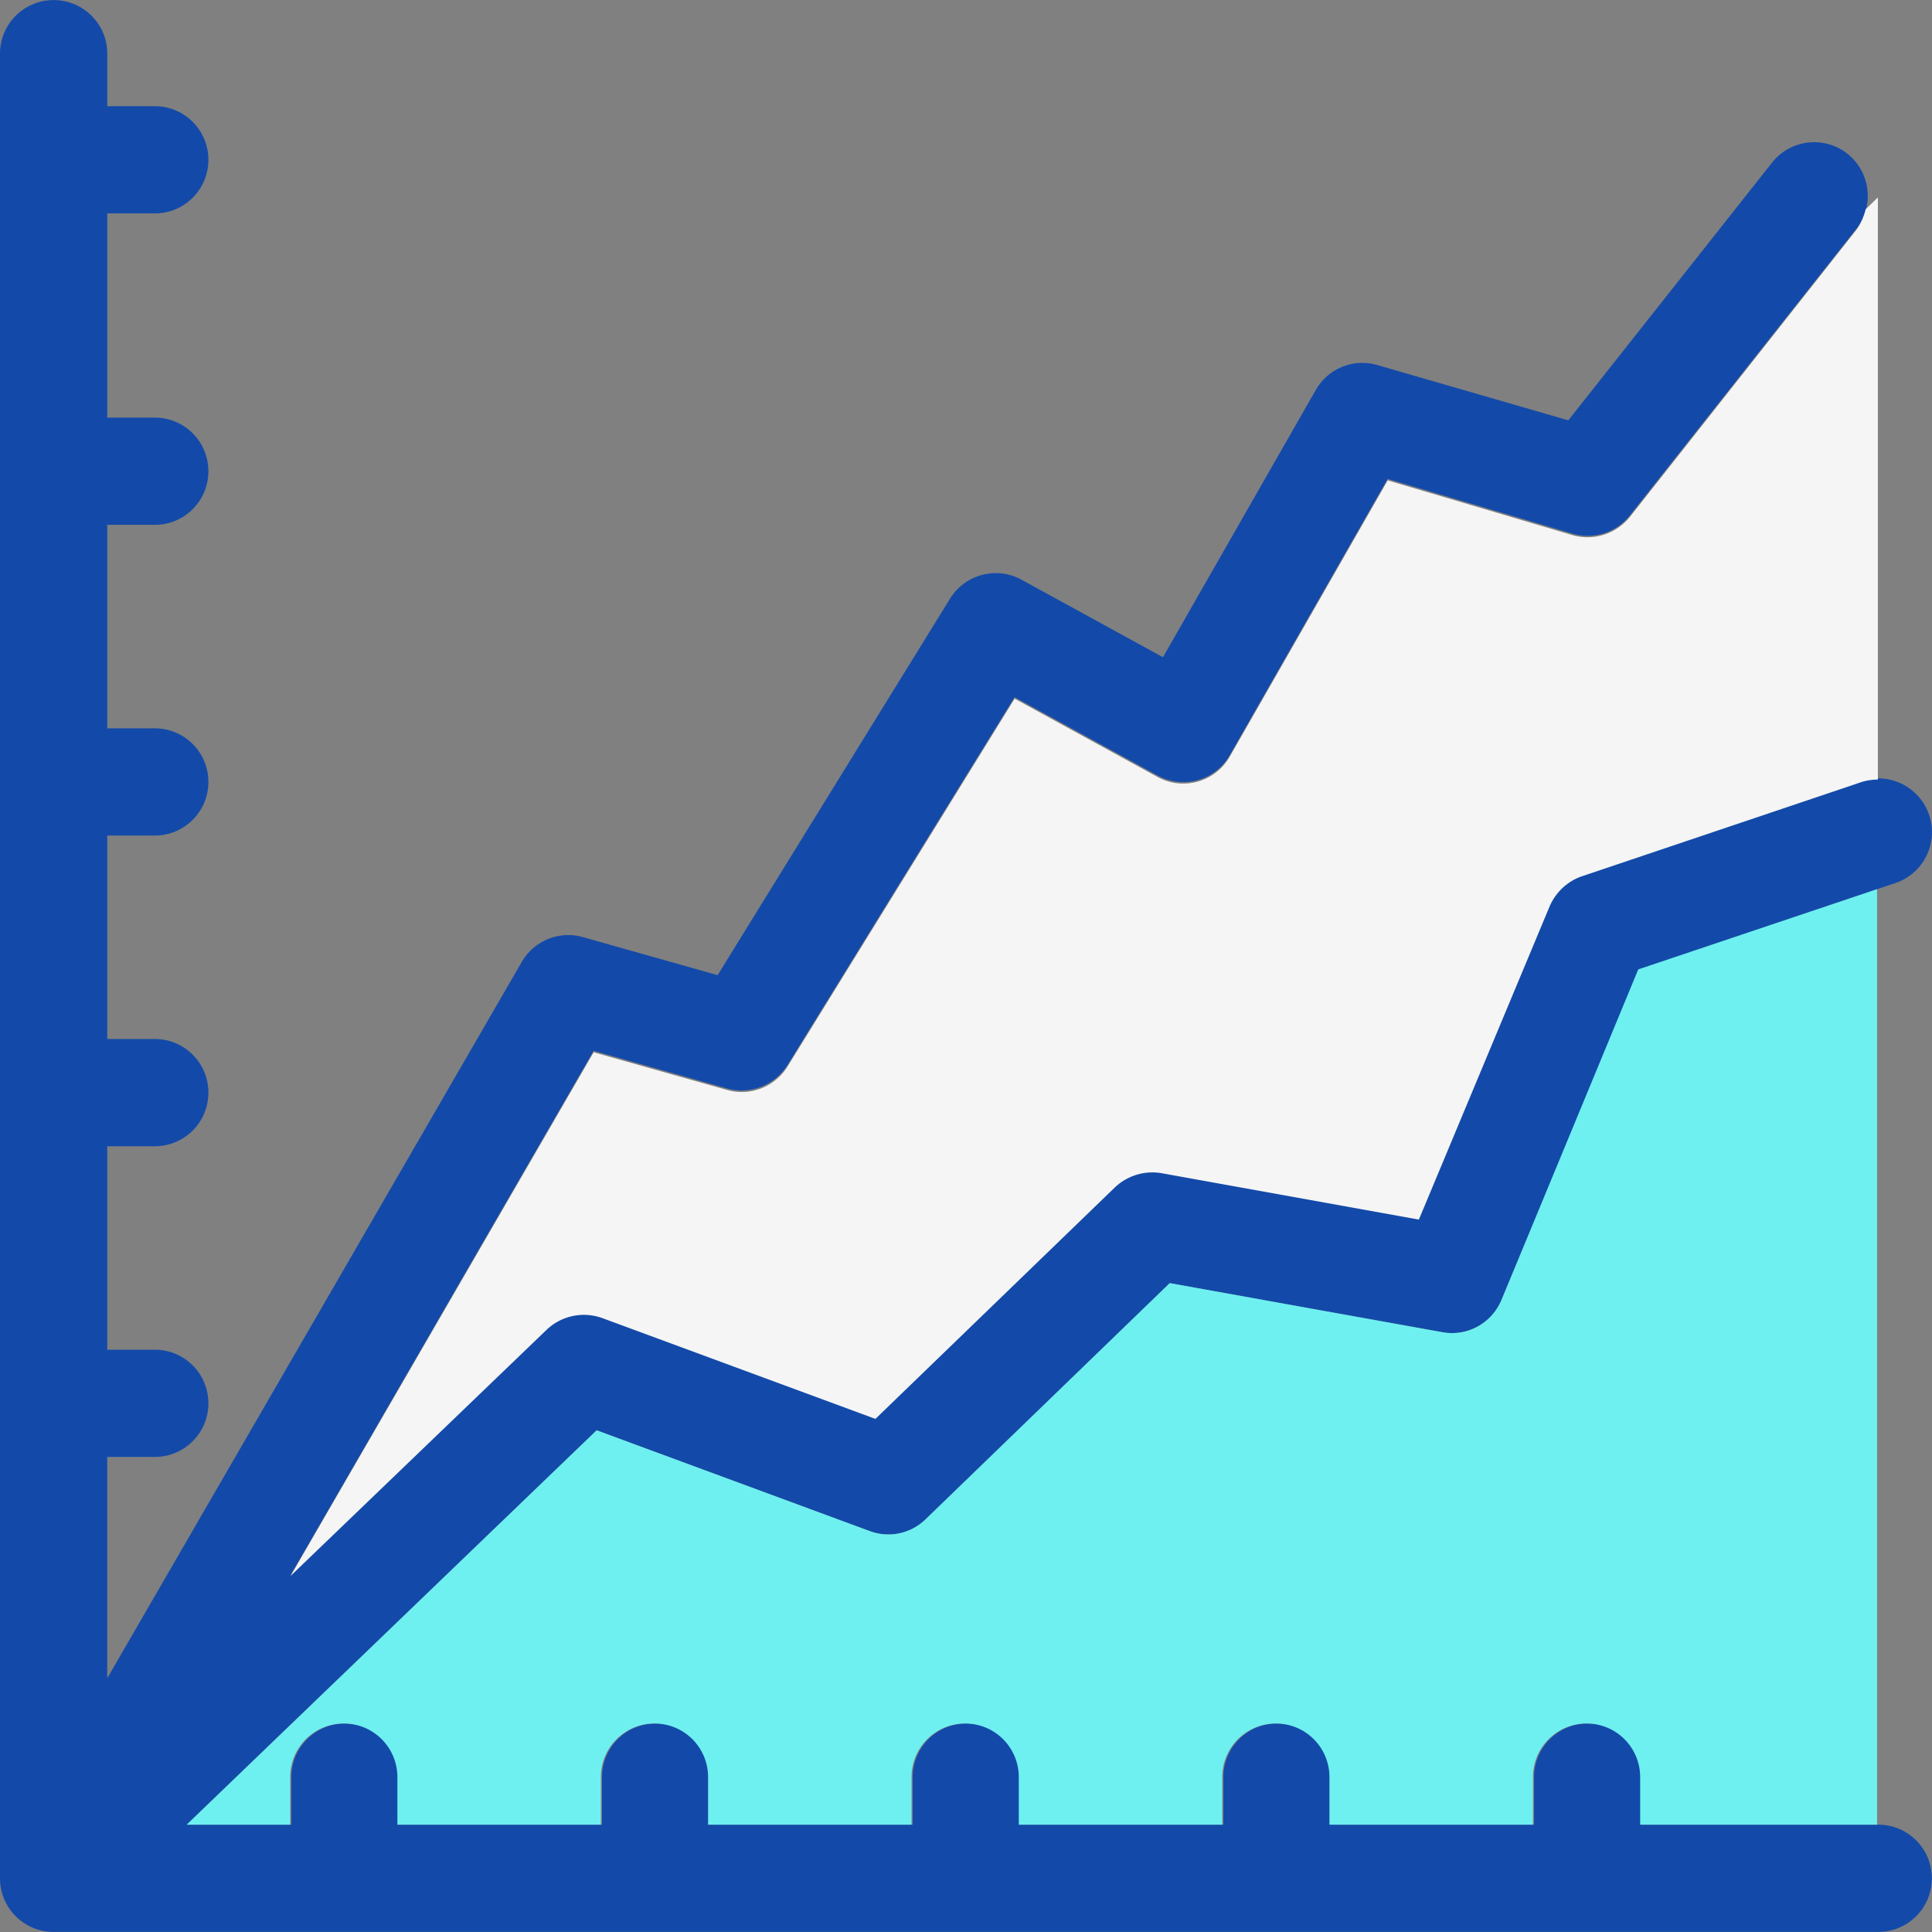<svg xmlns="http://www.w3.org/2000/svg" fill="none" viewBox="0 0 50 50"><rect x="0" y="0" width="50" height="50" fill="#808080" stroke="none"/><g clip-path="url(#a)"><path fill="#134AA9" d="M48.608 47.222h-6.131v-1.23c0-.768-.62-1.388-1.388-1.388-.768 0-1.388.62-1.388 1.388v1.23h-5.265v-1.23c0-.768-.62-1.388-1.388-1.388-.767 0-1.387.62-1.387 1.388v1.23h-5.266v-1.23c0-.768-.62-1.388-1.387-1.388-.768 0-1.388.62-1.388 1.388v1.23h-5.265v-1.23c0-.768-.62-1.388-1.388-1.388-.768 0-1.388.62-1.388 1.388v1.23h-5.265v-1.23c0-.768-.62-1.388-1.388-1.388-.767 0-1.387.62-1.387 1.388v1.23H4.832l10.61-10.206 7.066 2.608a1.379 1.379 0 0 0 1.447-.305l6.318-6.111 7.056 1.27c.64.117 1.28-.227 1.526-.828l3.572-8.562 6.624-2.234a1.39 1.39 0 1 0-.886-2.637l-7.224 2.44a1.39 1.39 0 0 0-.836.778l-3.386 8.11-6.653-1.201a1.41 1.41 0 0 0-1.21.364l-6.2 5.994-7.067-2.609a1.379 1.379 0 0 0-1.447.305L7.52 40.767l7.844-13.572 3.454.975c.59.167 1.23-.079 1.565-.61l5.875-9.517 3.701 2.027c.67.364 1.496.128 1.87-.531l4.084-7.145 4.783 1.417a1.39 1.39 0 0 0 1.486-.473l5.856-7.41a1.39 1.39 0 0 0-.226-1.949 1.39 1.39 0 0 0-1.949.226l-5.275 6.673-4.93-1.427a1.387 1.387 0 0 0-1.605.64l-3.956 6.918-3.661-2.007a1.392 1.392 0 0 0-1.85.492l-6.014 9.743-3.484-.984a1.39 1.39 0 0 0-1.584.64L2.775 43.433v-5.728h1.23c.768 0 1.388-.62 1.388-1.387 0-.768-.62-1.388-1.387-1.388h-1.23v-5.265h1.23c.767 0 1.387-.62 1.387-1.388 0-.768-.62-1.388-1.387-1.388h-1.23v-5.265h1.23c.767 0 1.387-.62 1.387-1.388 0-.767-.62-1.387-1.387-1.387h-1.23v-5.266h1.23c.767 0 1.387-.62 1.387-1.387 0-.768-.62-1.388-1.387-1.388h-1.23V5.523h1.23c.767 0 1.387-.62 1.387-1.388 0-.767-.62-1.387-1.387-1.387h-1.23V1.39c0-.768-.62-1.388-1.388-1.388C.62.002 0 .622 0 1.39v47.22c0 .767.62 1.388 1.388 1.388h47.22c.768 0 1.388-.62 1.388-1.388 0-.768-.62-1.388-1.388-1.388Z"/><path fill="#F5F5F5" d="M42.182 13.376c-.355.443-.945.63-1.486.473l-4.783-1.417-4.085 7.145c-.374.659-1.21.895-1.87.531l-3.7-2.027-5.875 9.517a1.393 1.393 0 0 1-1.565.61l-3.455-.975L7.52 40.785l6.623-6.367a1.399 1.399 0 0 1 1.447-.305l7.066 2.608 6.2-5.994a1.41 1.41 0 0 1 1.21-.364l6.654 1.2 3.385-8.109c.158-.364.463-.65.837-.777l7.214-2.431c.147-.05.295-.07.443-.07V5.11l-.315.305c-.05.197-.128.384-.256.552l-5.846 7.41Z"/><path fill="#6EF0F1" d="M38.855 33.65c-.256.6-.886.945-1.526.827l-7.056-1.27-6.319 6.112a1.379 1.379 0 0 1-1.446.305l-7.067-2.608L4.832 47.222h2.677v-1.23c0-.768.62-1.388 1.388-1.388.767 0 1.387.62 1.387 1.388v1.23h5.266v-1.23c0-.768.62-1.388 1.387-1.388.768 0 1.388.62 1.388 1.388v1.23h5.265v-1.23c0-.768.62-1.388 1.388-1.388.767 0 1.388.62 1.388 1.388v1.23h5.265v-1.23c0-.768.62-1.388 1.388-1.388.767 0 1.387.62 1.387 1.388v1.23h5.266v-1.23c0-.768.62-1.388 1.387-1.388.768 0 1.388.62 1.388 1.388v1.23h6.131v-24.21l-6.18 2.076-3.543 8.563Z"/></g><defs><clipPath id="a"><path fill="#fff" d="M0 0h50v50H0z"/></clipPath></defs></svg>